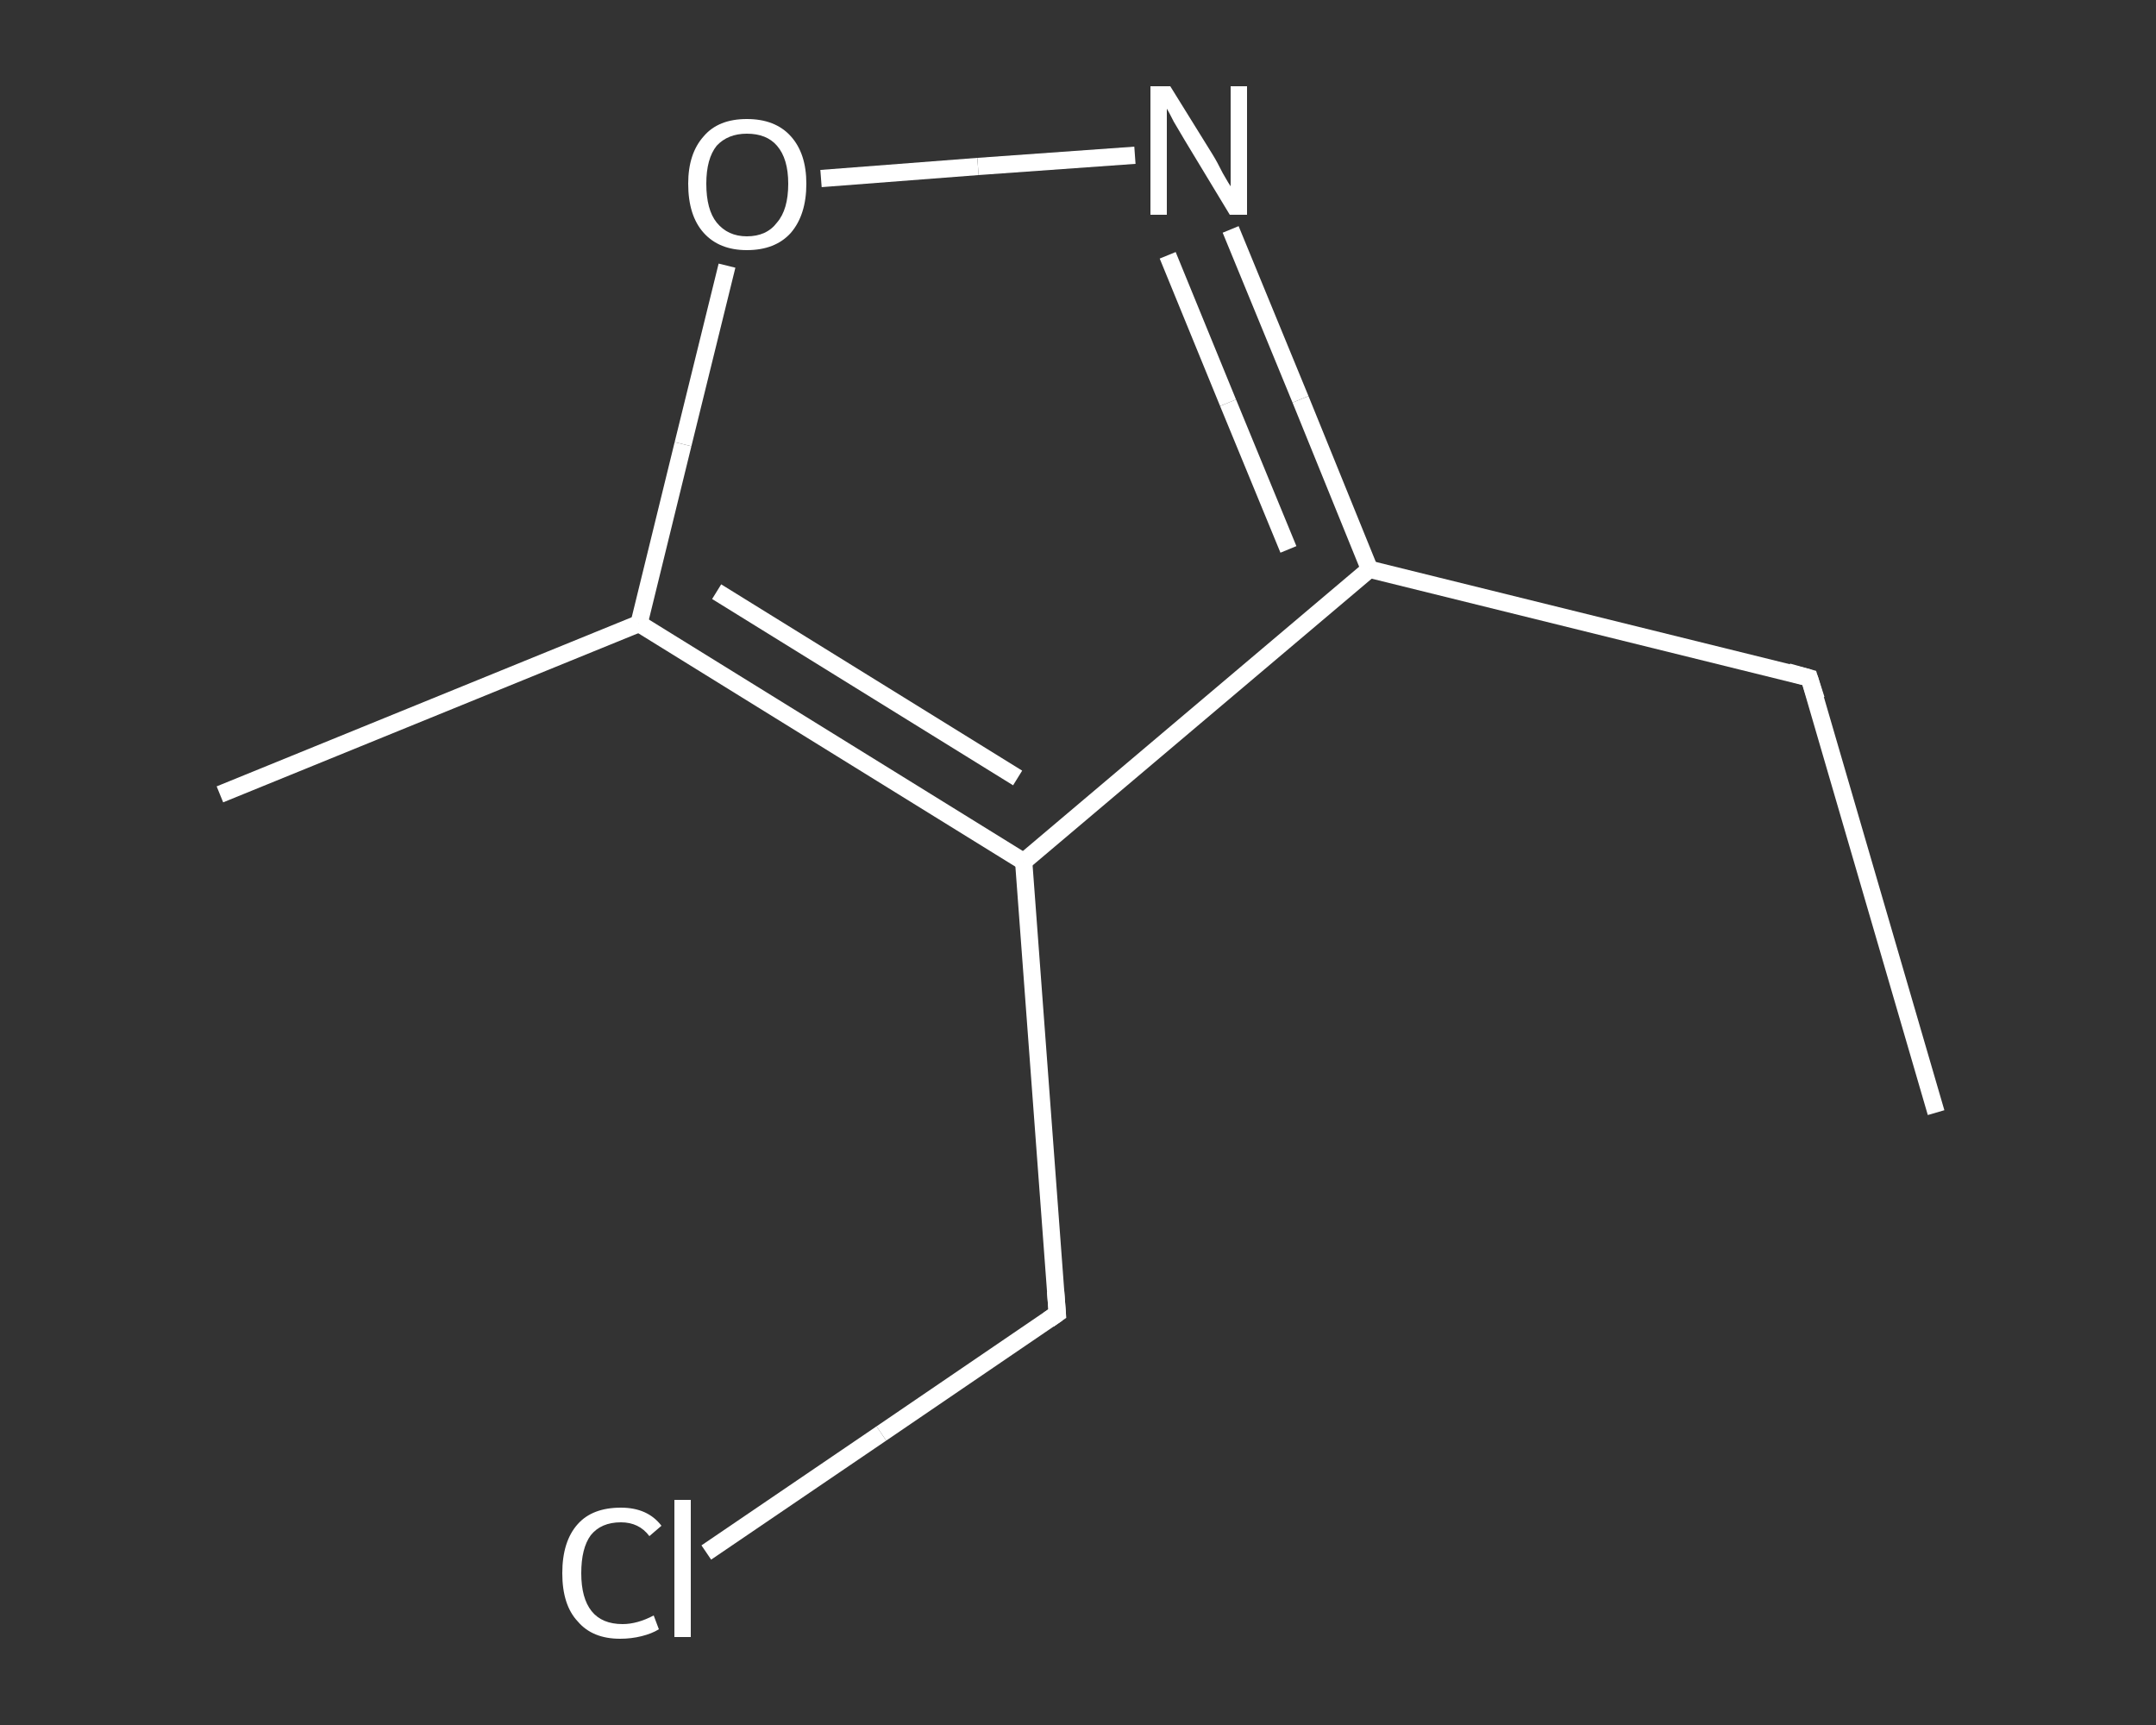 <?xml version='1.0' encoding='iso-8859-1'?>
<svg version='1.1' baseProfile='full'
              xmlns='http://www.w3.org/2000/svg'
                      xmlns:rdkit='http://www.rdkit.org/xml'
                      xmlns:xlink='http://www.w3.org/1999/xlink'
                  xml:space='preserve'
width='250px' height='200px' viewBox='0 0 250 200'>
<rect x="0" y="0" width="250" height="200" fill="#333333" stroke="none"/>
<!-- END OF HEADER -->
<rect style='opacity:1.0;fill:transparent;stroke:none' width='250.0' height='200.0' x='0.0' y='0.0'> </rect>
<path class='bond-0 atom-0 atom-1' d='M 224.5,129.0 L 209.8,78.6' style='fill:none;fill-rule:evenodd;stroke:#FFFFFF;stroke-width:2.0px;stroke-linecap:butt;stroke-linejoin:miter;stroke-opacity:1' />
<path class='bond-1 atom-1 atom-2' d='M 209.8,78.6 L 158.8,66.0' style='fill:none;fill-rule:evenodd;stroke:#FFFFFF;stroke-width:2.0px;stroke-linecap:butt;stroke-linejoin:miter;stroke-opacity:1' />
<path class='bond-2 atom-2 atom-3' d='M 158.8,66.0 L 150.8,46.3' style='fill:none;fill-rule:evenodd;stroke:#FFFFFF;stroke-width:2.0px;stroke-linecap:butt;stroke-linejoin:miter;stroke-opacity:1' />
<path class='bond-2 atom-2 atom-3' d='M 150.8,46.3 L 142.7,26.6' style='fill:none;fill-rule:evenodd;stroke:#FFFFFF;stroke-width:2.0px;stroke-linecap:butt;stroke-linejoin:miter;stroke-opacity:1' />
<path class='bond-2 atom-2 atom-3' d='M 149.4,63.7 L 142.4,46.7' style='fill:none;fill-rule:evenodd;stroke:#FFFFFF;stroke-width:2.0px;stroke-linecap:butt;stroke-linejoin:miter;stroke-opacity:1' />
<path class='bond-2 atom-2 atom-3' d='M 142.4,46.7 L 135.4,29.6' style='fill:none;fill-rule:evenodd;stroke:#FFFFFF;stroke-width:2.0px;stroke-linecap:butt;stroke-linejoin:miter;stroke-opacity:1' />
<path class='bond-3 atom-3 atom-4' d='M 131.6,18.0 L 113.4,19.3' style='fill:none;fill-rule:evenodd;stroke:#FFFFFF;stroke-width:2.0px;stroke-linecap:butt;stroke-linejoin:miter;stroke-opacity:1' />
<path class='bond-3 atom-3 atom-4' d='M 113.4,19.3 L 95.2,20.7' style='fill:none;fill-rule:evenodd;stroke:#FFFFFF;stroke-width:2.0px;stroke-linecap:butt;stroke-linejoin:miter;stroke-opacity:1' />
<path class='bond-4 atom-4 atom-5' d='M 84.3,30.8 L 79.2,51.5' style='fill:none;fill-rule:evenodd;stroke:#FFFFFF;stroke-width:2.0px;stroke-linecap:butt;stroke-linejoin:miter;stroke-opacity:1' />
<path class='bond-4 atom-4 atom-5' d='M 79.2,51.5 L 74.1,72.3' style='fill:none;fill-rule:evenodd;stroke:#FFFFFF;stroke-width:2.0px;stroke-linecap:butt;stroke-linejoin:miter;stroke-opacity:1' />
<path class='bond-5 atom-5 atom-6' d='M 74.1,72.3 L 25.5,92.1' style='fill:none;fill-rule:evenodd;stroke:#FFFFFF;stroke-width:2.0px;stroke-linecap:butt;stroke-linejoin:miter;stroke-opacity:1' />
<path class='bond-6 atom-5 atom-7' d='M 74.1,72.3 L 118.7,99.9' style='fill:none;fill-rule:evenodd;stroke:#FFFFFF;stroke-width:2.0px;stroke-linecap:butt;stroke-linejoin:miter;stroke-opacity:1' />
<path class='bond-6 atom-5 atom-7' d='M 83.1,68.6 L 118.0,90.2' style='fill:none;fill-rule:evenodd;stroke:#FFFFFF;stroke-width:2.0px;stroke-linecap:butt;stroke-linejoin:miter;stroke-opacity:1' />
<path class='bond-7 atom-7 atom-8' d='M 118.7,99.9 L 122.6,152.3' style='fill:none;fill-rule:evenodd;stroke:#FFFFFF;stroke-width:2.0px;stroke-linecap:butt;stroke-linejoin:miter;stroke-opacity:1' />
<path class='bond-8 atom-8 atom-9' d='M 122.6,152.3 L 102.2,166.2' style='fill:none;fill-rule:evenodd;stroke:#FFFFFF;stroke-width:2.0px;stroke-linecap:butt;stroke-linejoin:miter;stroke-opacity:1' />
<path class='bond-8 atom-8 atom-9' d='M 102.2,166.2 L 81.9,180.0' style='fill:none;fill-rule:evenodd;stroke:#FFFFFF;stroke-width:2.0px;stroke-linecap:butt;stroke-linejoin:miter;stroke-opacity:1' />
<path class='bond-9 atom-7 atom-2' d='M 118.7,99.9 L 158.8,66.0' style='fill:none;fill-rule:evenodd;stroke:#FFFFFF;stroke-width:2.0px;stroke-linecap:butt;stroke-linejoin:miter;stroke-opacity:1' />
<path d='M 210.6,81.1 L 209.8,78.6 L 207.3,77.9' style='fill:none;stroke:#FFFFFF;stroke-width:2.0px;stroke-linecap:butt;stroke-linejoin:miter;stroke-opacity:1;' />
<path d='M 122.4,149.7 L 122.6,152.3 L 121.6,153.0' style='fill:none;stroke:#FFFFFF;stroke-width:2.0px;stroke-linecap:butt;stroke-linejoin:miter;stroke-opacity:1;' />
<path class='atom-3' d='M 135.7 10.0
L 140.6 17.9
Q 141.1 18.7, 141.8 20.1
Q 142.6 21.5, 142.7 21.6
L 142.7 10.0
L 144.6 10.0
L 144.6 24.9
L 142.6 24.9
L 137.4 16.3
Q 136.8 15.3, 136.1 14.1
Q 135.5 12.9, 135.3 12.6
L 135.3 24.9
L 133.4 24.9
L 133.4 10.0
L 135.7 10.0
' fill='#FFFFFF'/>
<path class='atom-4' d='M 79.8 21.3
Q 79.8 17.8, 81.6 15.8
Q 83.3 13.8, 86.6 13.8
Q 89.9 13.8, 91.7 15.8
Q 93.5 17.8, 93.5 21.3
Q 93.5 24.9, 91.7 27.0
Q 89.9 29.0, 86.6 29.0
Q 83.4 29.0, 81.6 27.0
Q 79.8 25.0, 79.8 21.3
M 86.6 27.4
Q 88.9 27.4, 90.1 25.8
Q 91.4 24.3, 91.4 21.3
Q 91.4 18.4, 90.1 16.9
Q 88.9 15.5, 86.6 15.5
Q 84.4 15.5, 83.1 16.9
Q 81.9 18.4, 81.9 21.3
Q 81.9 24.3, 83.1 25.8
Q 84.4 27.4, 86.6 27.4
' fill='#FFFFFF'/>
<path class='atom-9' d='M 65.2 182.4
Q 65.2 178.7, 67.0 176.7
Q 68.7 174.8, 72.0 174.8
Q 75.1 174.8, 76.7 176.9
L 75.3 178.1
Q 74.1 176.5, 72.0 176.5
Q 69.7 176.5, 68.5 178.0
Q 67.4 179.5, 67.4 182.4
Q 67.4 185.3, 68.6 186.8
Q 69.8 188.3, 72.2 188.3
Q 73.9 188.3, 75.8 187.3
L 76.4 188.9
Q 75.6 189.4, 74.4 189.7
Q 73.2 190.0, 71.9 190.0
Q 68.7 190.0, 67.0 188.0
Q 65.2 186.1, 65.2 182.4
' fill='#FFFFFF'/>
<path class='atom-9' d='M 78.2 173.9
L 80.1 173.9
L 80.1 189.8
L 78.2 189.8
L 78.2 173.9
' fill='#FFFFFF'/>
</svg>
